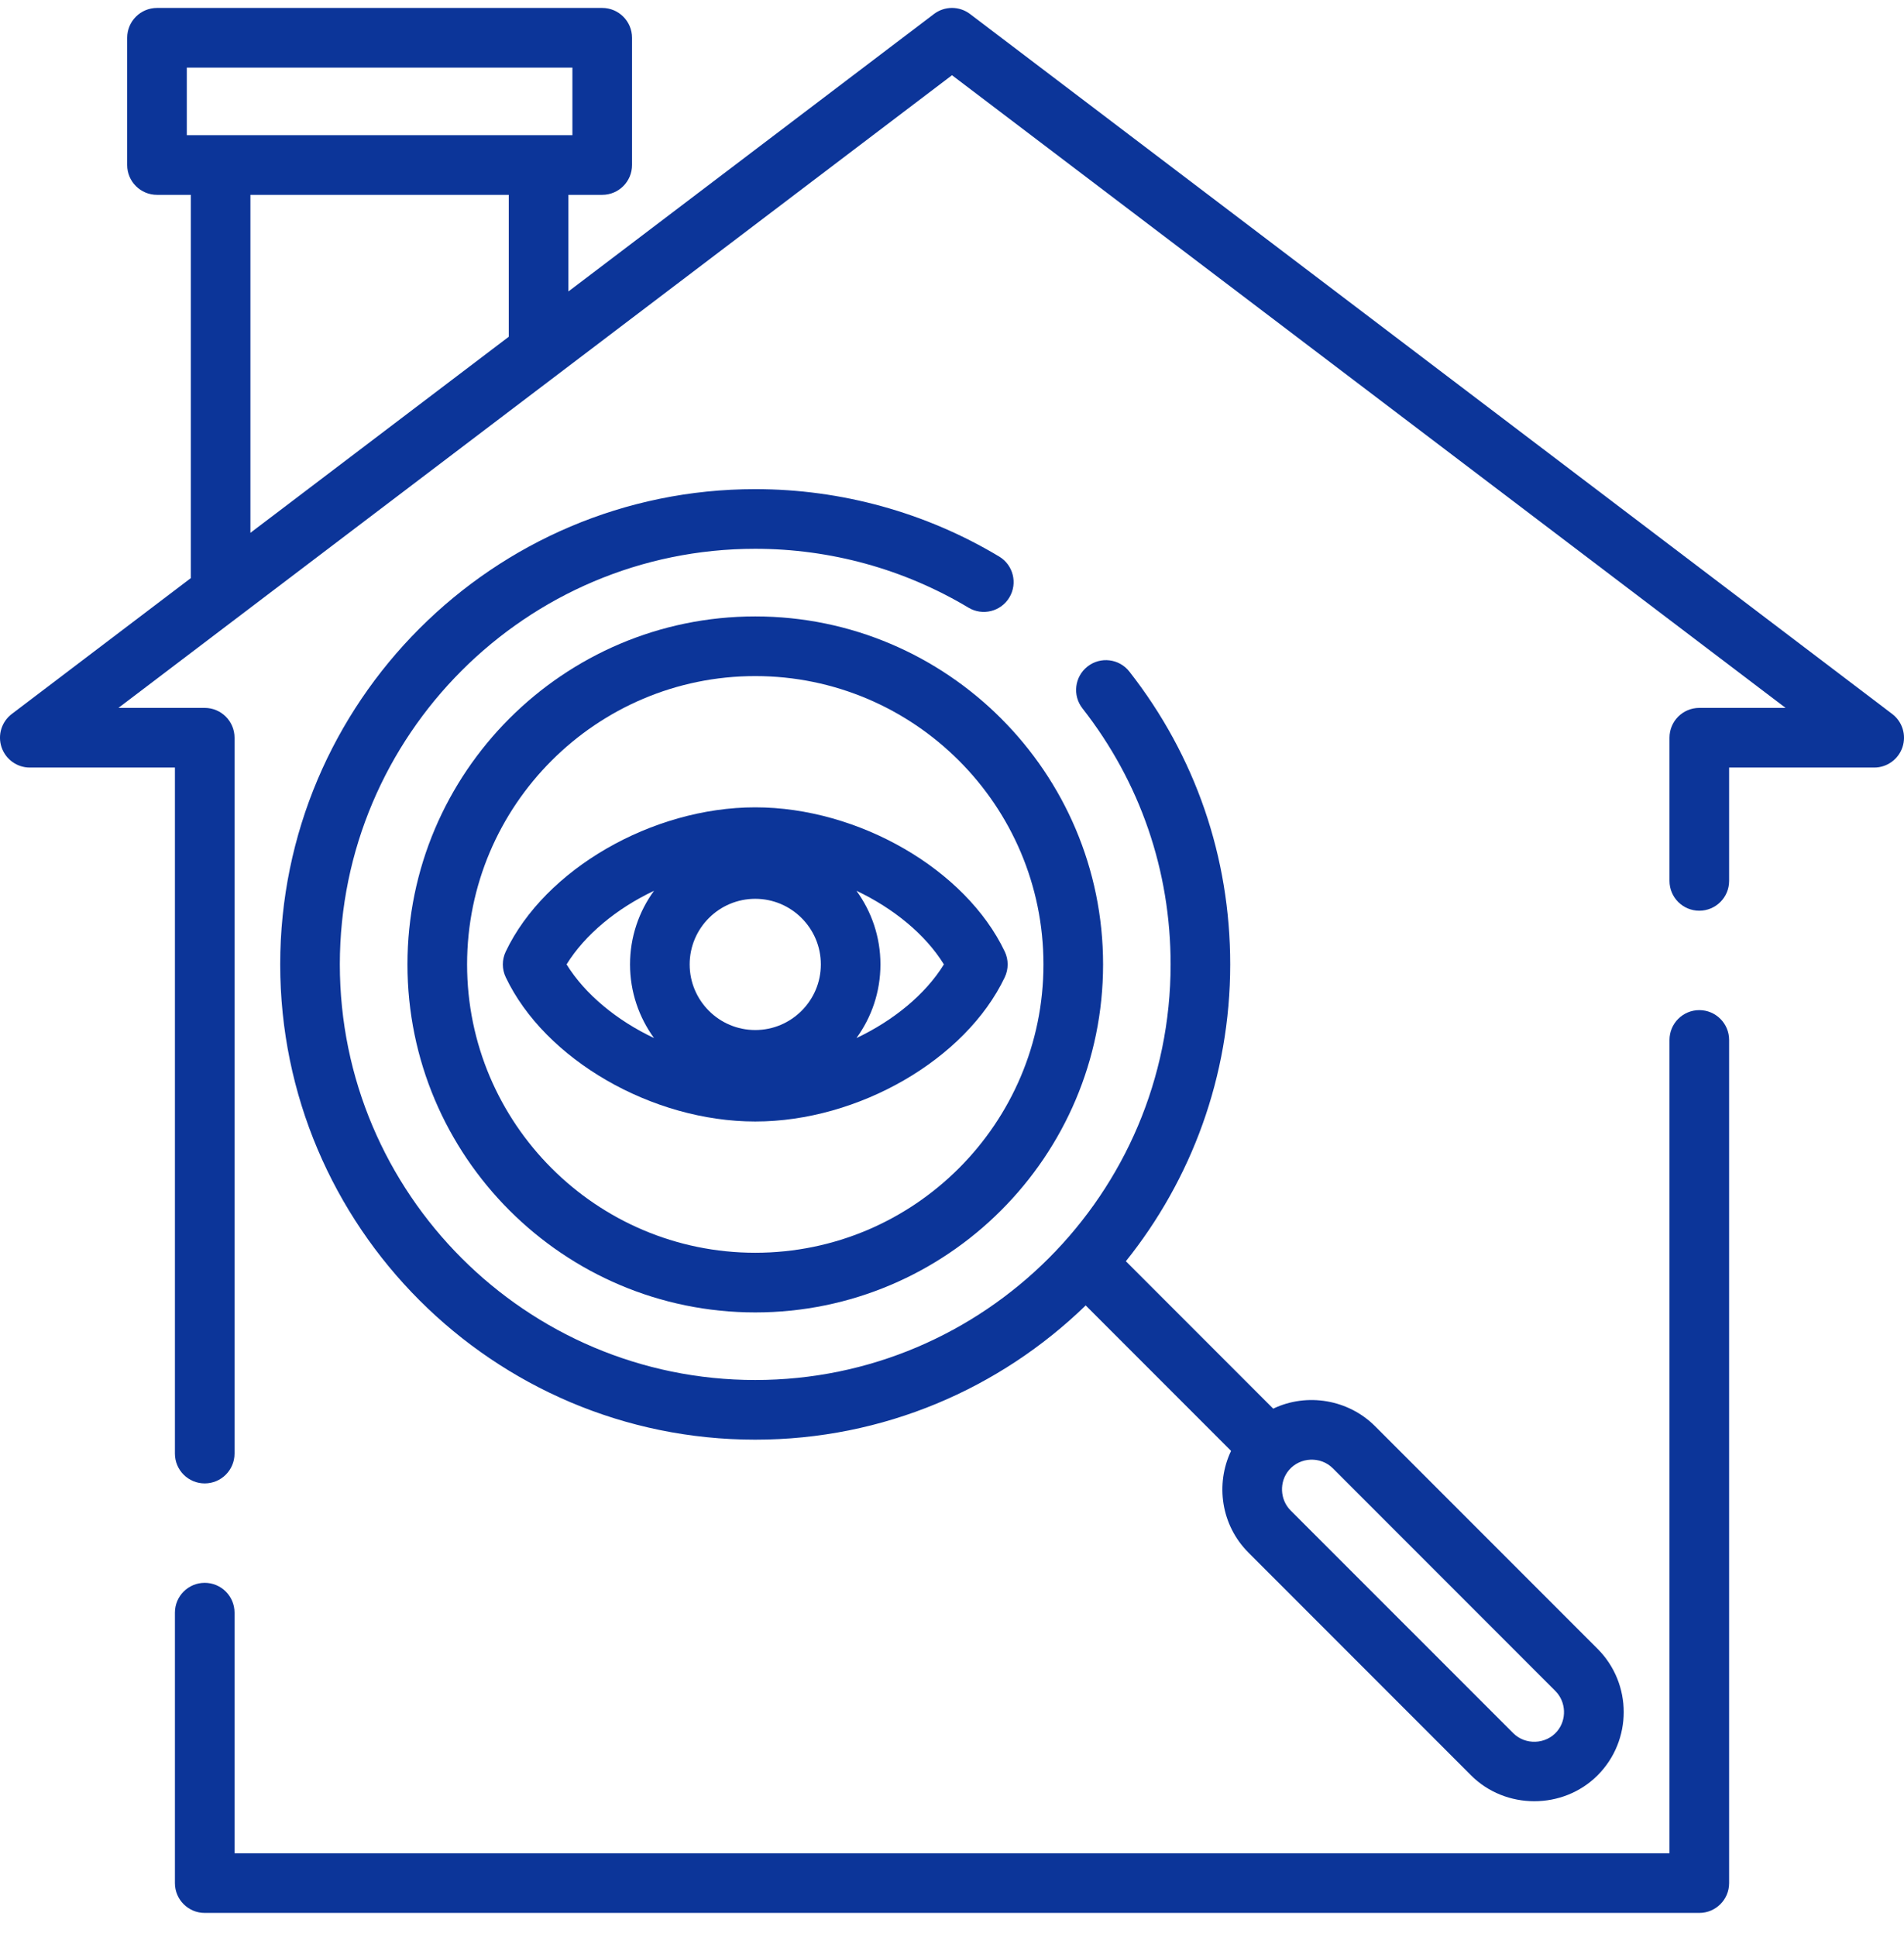 <svg xmlns="http://www.w3.org/2000/svg" width="60" height="61" viewBox="0 0 60 61" fill="none"><g clip-path="url(#clip0_4203_703)"><path d="M53.549 31.815C53.031 31.815 52.61 32.236 52.61 32.755V58.371H7.391V50.792C7.391 50.274 6.97 49.853 6.451 49.853C5.932 49.853 5.512 50.274 5.512 50.792V59.31C5.512 59.829 5.932 60.25 6.451 60.25H53.549C54.068 60.25 54.489 59.829 54.489 59.31V32.755C54.489 32.236 54.068 31.815 53.549 31.815Z" fill="#0c3599"></path><path d="M59.628 22.487L30.568 0.441C30.232 0.186 29.768 0.186 29.432 0.441L17.912 9.18V6.137H18.977C19.496 6.137 19.917 5.717 19.917 5.198V1.189C19.917 0.671 19.496 0.25 18.977 0.25H4.948C4.429 0.25 4.008 0.671 4.008 1.189V5.198C4.008 5.717 4.429 6.137 4.948 6.137H6.013V18.208L0.372 22.487C0.05 22.731 -0.08 23.153 0.049 23.535C0.178 23.917 0.536 24.175 0.94 24.175H5.512V45.782C5.512 46.301 5.932 46.722 6.451 46.722C6.97 46.722 7.391 46.301 7.391 45.782V23.235C7.391 22.717 6.97 22.296 6.451 22.296H3.732L30 2.369L56.268 22.296H53.549C53.03 22.296 52.61 22.716 52.61 23.235V27.745C52.61 28.264 53.03 28.684 53.549 28.684C54.068 28.684 54.489 28.264 54.489 27.745V24.175H59.061C59.464 24.175 59.822 23.917 59.951 23.535C60.08 23.153 59.95 22.731 59.628 22.487ZM5.887 4.258V2.129H18.038V4.258H5.887ZM16.033 10.606L7.891 16.782V6.137H16.033V10.606Z" fill="#0c3599"></path><path d="M50.343 51.931L43.328 44.916C42.492 44.08 41.19 43.857 40.122 44.367L35.479 39.724C37.535 37.161 38.767 33.909 38.767 30.375C38.767 26.996 37.669 23.807 35.59 21.153C35.27 20.744 34.679 20.672 34.271 20.992C33.862 21.312 33.791 21.903 34.111 22.311C35.928 24.631 36.889 27.42 36.889 30.375C36.889 37.593 31.017 43.465 23.799 43.465C16.581 43.465 10.709 37.593 10.709 30.375C10.709 23.157 16.581 17.285 23.799 17.285C26.172 17.285 28.495 17.927 30.519 19.139C30.964 19.406 31.541 19.262 31.808 18.817C32.075 18.372 31.93 17.794 31.485 17.528C29.17 16.14 26.512 15.406 23.799 15.406C15.545 15.406 8.83 22.121 8.83 30.375C8.83 38.629 15.545 45.344 23.799 45.344C27.843 45.344 31.517 43.731 34.213 41.116L38.794 45.697C38.296 46.744 38.477 48.037 39.343 48.902L46.357 55.917C47.443 57.003 49.257 57.003 50.343 55.917C51.442 54.818 51.442 53.03 50.343 51.931ZM49.064 54.535C48.713 54.945 48.068 54.97 47.686 54.588L40.671 47.574C40.329 47.232 40.307 46.666 40.621 46.299C40.973 45.888 41.618 45.863 42 46.245L49.014 53.26C49.356 53.602 49.379 54.167 49.064 54.535Z" fill="#0c3599"></path><path d="M23.8 19.415C17.757 19.415 12.84 24.332 12.84 30.375C12.84 36.419 17.757 41.336 23.8 41.336C29.844 41.336 34.761 36.419 34.761 30.375C34.761 24.332 29.844 19.415 23.8 19.415ZM23.8 39.457C18.793 39.457 14.719 35.383 14.719 30.375C14.719 25.368 18.793 21.294 23.8 21.294C28.808 21.294 32.882 25.368 32.882 30.375C32.882 35.383 28.808 39.457 23.8 39.457Z" fill="#0c3599"></path><path d="M31.663 29.972C30.432 27.381 27.052 25.428 23.8 25.428C20.548 25.428 17.168 27.382 15.937 29.972C15.815 30.227 15.815 30.524 15.937 30.779C17.168 33.37 20.548 35.323 23.8 35.323C27.052 35.323 30.432 33.369 31.663 30.779C31.784 30.523 31.784 30.227 31.663 29.972ZM20.61 32.695C19.442 32.141 18.44 31.322 17.854 30.375C18.44 29.429 19.442 28.61 20.61 28.056C20.135 28.708 19.854 29.509 19.854 30.375C19.854 31.242 20.136 32.043 20.61 32.695ZM23.8 32.442C22.66 32.442 21.733 31.515 21.733 30.375C21.733 29.236 22.66 28.309 23.8 28.309C24.939 28.309 25.867 29.236 25.867 30.375C25.867 31.515 24.939 32.442 23.8 32.442ZM26.989 32.695C27.464 32.043 27.745 31.242 27.745 30.375C27.745 29.509 27.464 28.708 26.989 28.056C28.158 28.61 29.16 29.429 29.745 30.375C29.16 31.322 28.158 32.141 26.989 32.695Z" fill="#0c3599"></path></g><defs><clipPath id="clip0_4203_703"><rect width="60" height="60" fill="white" transform="translate(0 0.25)"></rect></clipPath></defs></svg>

